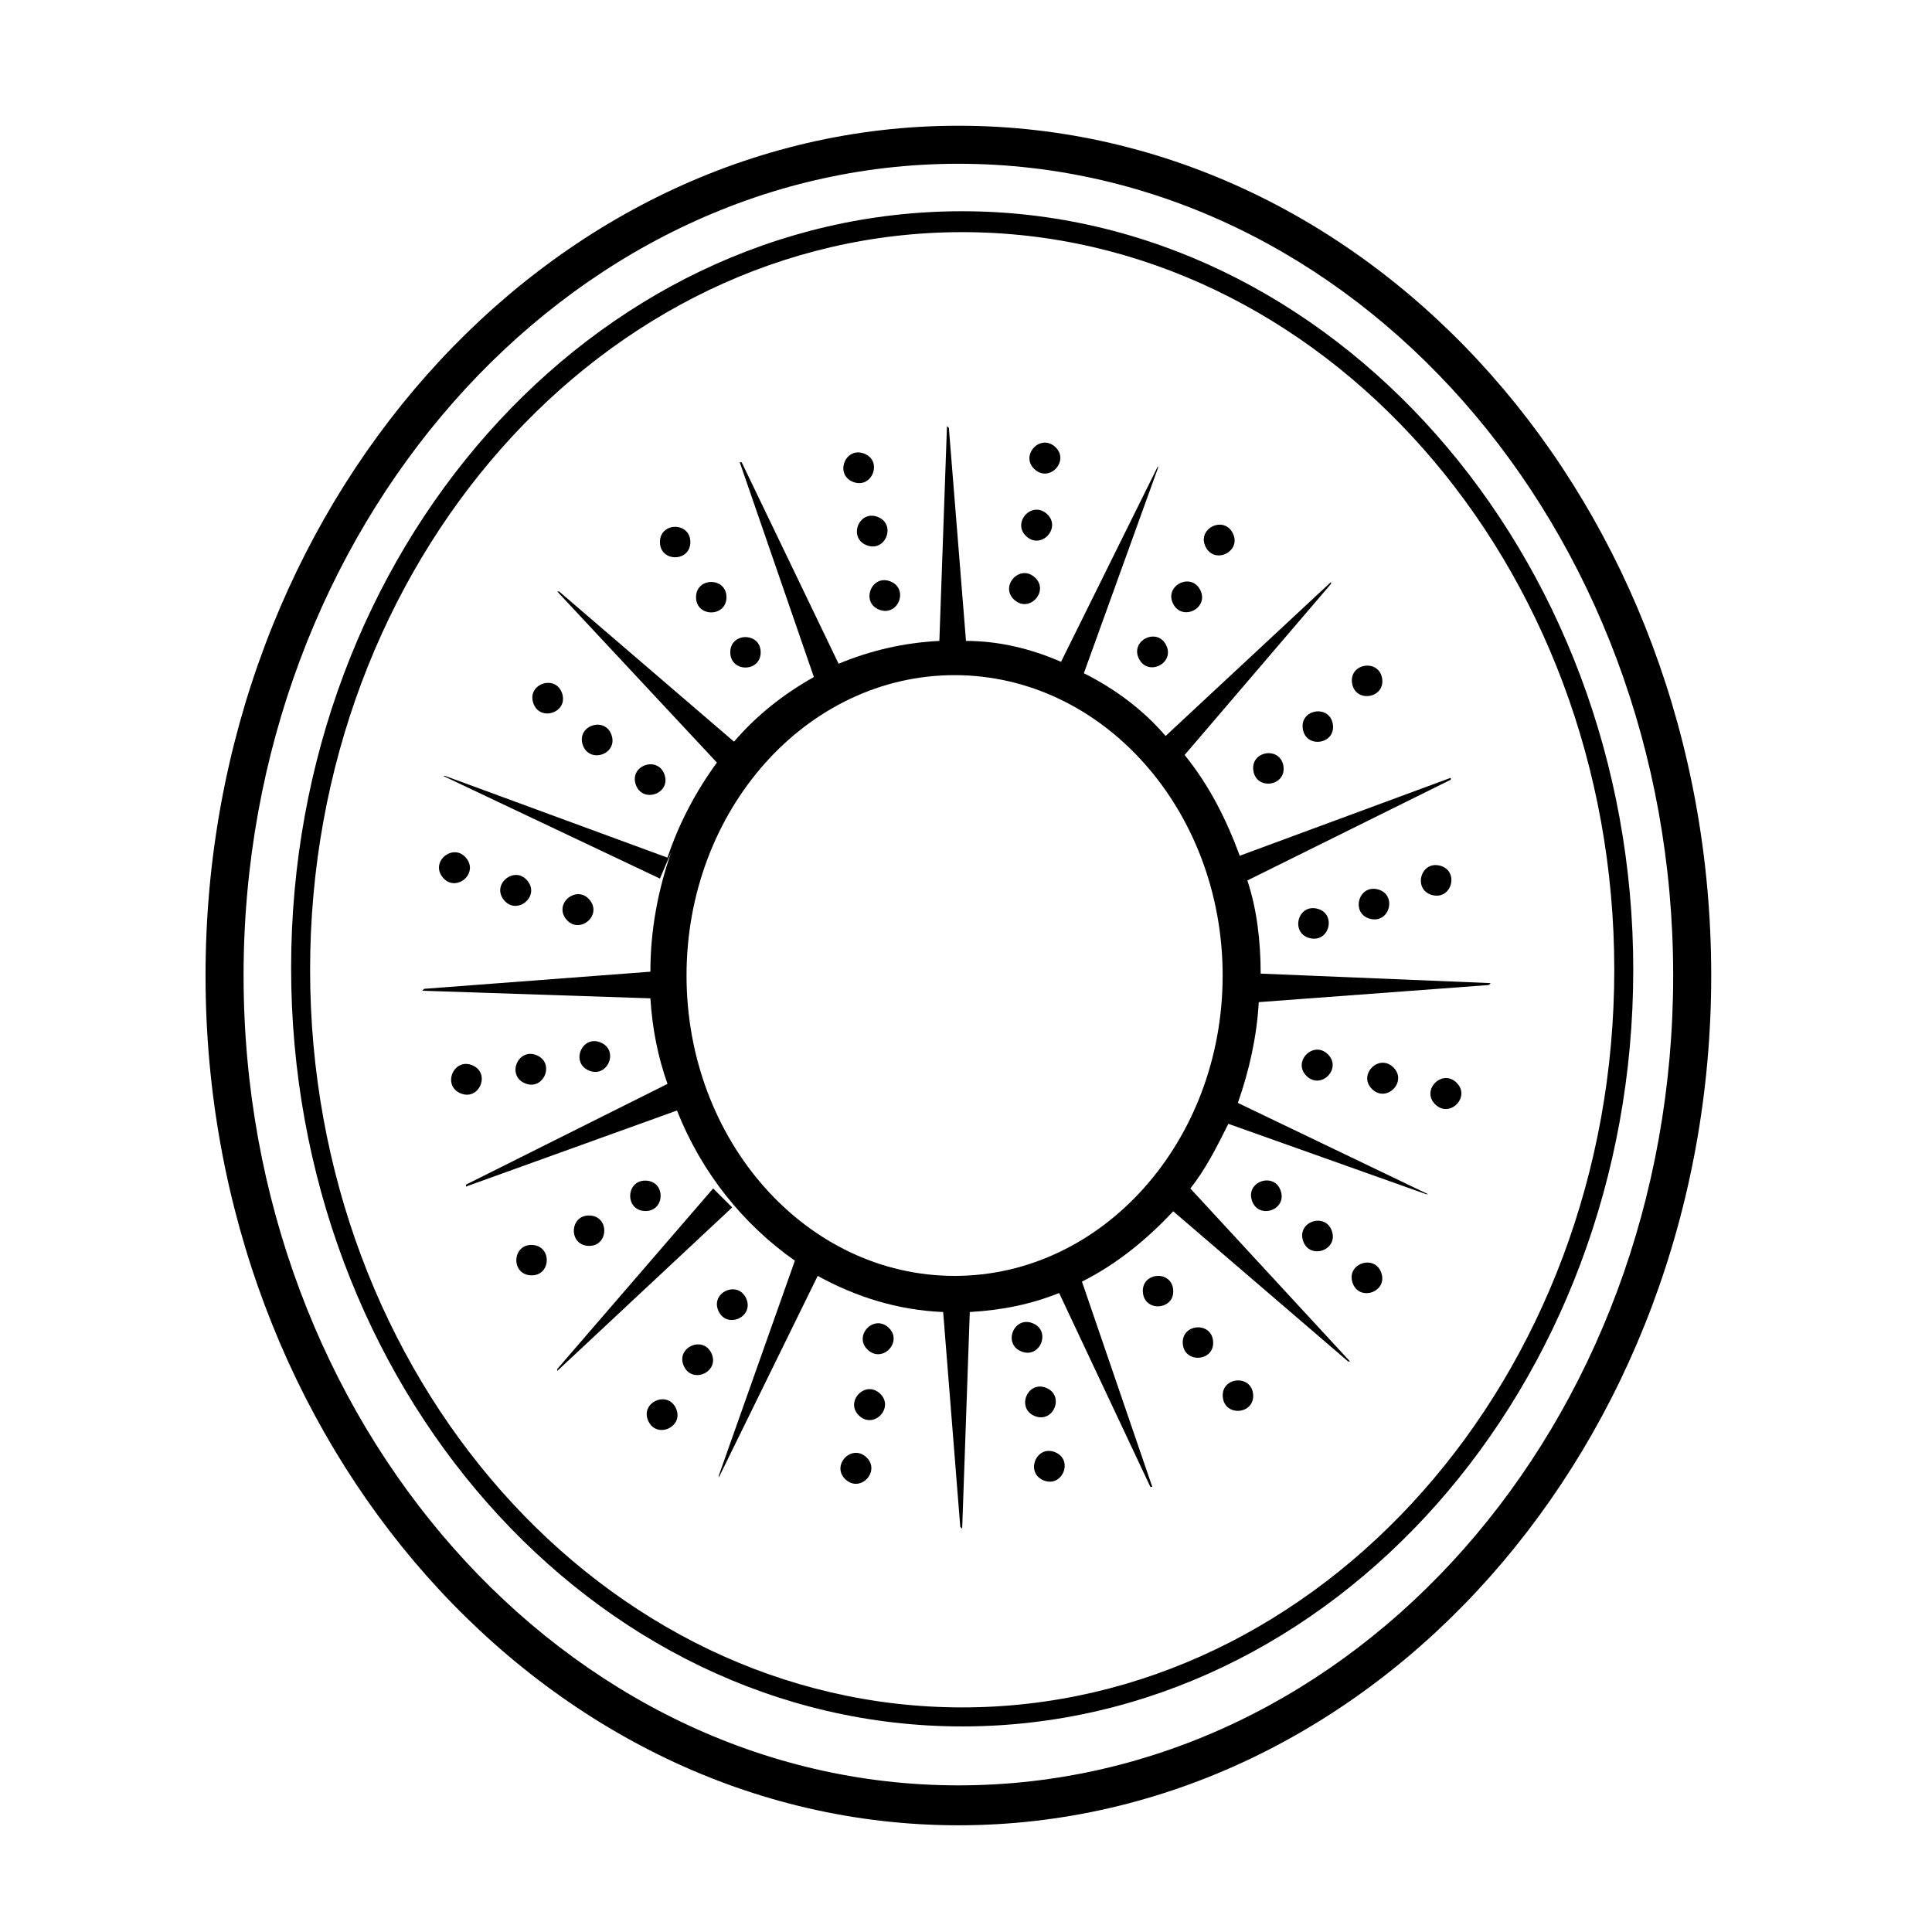 <?xml version="1.0" encoding="UTF-8"?>
<!-- The Best Svg Icon site in the world: iconSvg.co, Visit us! https://iconsvg.co -->
<svg fill="#000000" width="800px" height="800px" version="1.1" viewBox="144 144 512 512" xmlns="http://www.w3.org/2000/svg">
 <g>
  <path d="m397.98 177.32c-109.83 0-199.51 101.27-199.51 225.2 0 123.94 89.68 225.2 199.51 225.2 109.83 0 199.51-100.76 199.51-225.2 0-124.44-89.176-225.2-199.51-225.2zm0 439.82c-104.29 0-189.43-96.227-189.43-214.62 0-118.39 85.145-215.12 189.43-215.12s189.43 96.227 189.43 215.12c-0.004 118.9-84.641 214.62-189.43 214.62z"/>
  <path d="m398.99 199.98c-98.242 0-177.84 90.184-177.84 200.52-0.004 110.34 79.598 201.02 177.84 201.02 98.242 0 177.84-90.184 177.84-200.52 0-110.34-80.105-201.02-177.84-201.02zm0 396.5c-95.219 0-172.81-87.664-172.81-195.48 0-107.82 77.586-195.48 172.81-195.48 95.219 0 172.81 87.664 172.81 195.48-0.004 107.81-77.59 195.48-172.81 195.48z"/>
  <path d="m478.09 402.02c0-8.566-1.008-17.129-3.527-24.688l53.906-26.703v-0.504l-55.922 20.656c-3.527-9.574-8.062-18.641-14.609-26.703l38.793-45.344v-0.504l-43.832 40.809c-6.047-7.055-13.602-12.594-21.664-16.625l19.648-54.41v-0.504l-25.695 51.891c-8.062-3.527-16.625-5.543-25.191-5.543l-4.535-56.426-0.504-0.504-2.016 56.93c-9.574 0.504-18.137 2.519-26.703 6.047l-25.695-53.402h-0.504l19.648 56.93c-8.062 4.535-15.113 10.078-21.16 17.129l-46.352-39.801h-0.504l42.32 45.344c-5.543 7.559-10.078 16.121-13.098 25.191l-58.941-21.664h-0.504l57.434 27.207 3.023-7.055c-3.527 10.078-5.543 20.656-5.543 31.738l-59.953 4.535-0.504 0.504 60.457 2.016c0.504 8.062 2.016 15.617 4.535 22.672l-53.402 26.703v0.504l55.922-20.152c6.551 16.625 17.633 30.23 31.234 39.801l-20.152 56.93v0.504l26.199-53.402c10.078 5.543 21.16 9.07 33.25 9.574l4.535 56.93 0.504 0.504 2.016-57.434c8.566-0.504 16.121-2.016 23.68-5.039l24.184 51.387h0.504l-18.641-54.41c9.07-4.535 17.129-11.082 24.184-18.641l46.352 39.801h0.504l-42.32-45.848c4.031-5.039 7.055-11.082 10.078-17.129l52.395 18.641h0.504l-50.383-24.184c3.023-8.566 5.039-17.633 5.543-26.703l60.961-4.535 0.504-0.504zm-81.113 80.105c-39.297 0-71.039-35.77-71.039-79.602s31.738-79.602 71.039-79.602c39.297 0 71.039 35.77 71.039 79.602-0.004 43.828-31.742 79.602-71.039 79.602z"/>
  <path d="m291.68 507.31 46.352-43.328-5.039-5.035-41.312 47.859z"/>
  <path d="m345.59 316.87c0 5.371-8.059 5.371-8.059 0 0-5.375 8.059-5.375 8.059 0"/>
  <path d="m336.52 302.26c0 5.375-8.062 5.375-8.062 0 0-5.371 8.062-5.371 8.062 0"/>
  <path d="m326.95 287.65c0 5.375-8.059 5.375-8.059 0s8.059-5.375 8.059 0"/>
  <path d="m476.09 513.52c0.453 5.352-7.582 6.031-8.035 0.676-0.449-5.356 7.582-6.031 8.035-0.676"/>
  <path d="m465.49 499.45c0.449 5.356-7.582 6.031-8.035 0.68-0.449-5.356 7.582-6.035 8.035-0.68"/>
  <path d="m454.91 485.82c0.453 5.356-7.582 6.031-8.031 0.676-0.453-5.356 7.578-6.031 8.031-0.676"/>
  <path d="m379.92 298.06c5.019 1.926 2.133 9.453-2.887 7.527-5.016-1.922-2.129-9.449 2.887-7.527"/>
  <path d="m376.59 280.98c5.016 1.922 2.133 9.449-2.887 7.527-5.016-1.926-2.133-9.449 2.887-7.527"/>
  <path d="m373 264.2c5.016 1.926 2.133 9.449-2.887 7.527-5.016-1.922-2.133-9.449 2.887-7.527"/>
  <path d="m423.62 528.85c4.973 2.039 1.914 9.496-3.059 7.461-4.973-2.039-1.918-9.496 3.059-7.461"/>
  <path d="m421.26 511.8c4.973 2.039 1.918 9.5-3.055 7.461s-1.918-9.496 3.055-7.461"/>
  <path d="m417.7 494.68c4.973 2.039 1.918 9.5-3.055 7.461-4.977-2.035-1.918-9.496 3.055-7.461"/>
  <path d="m530.01 430.93c3.824 3.773-1.836 9.512-5.664 5.738-3.824-3.777 1.836-9.516 5.664-5.738"/>
  <path d="m513.26 426.87c3.824 3.773-1.836 9.512-5.66 5.738-3.828-3.773 1.832-9.512 5.66-5.738"/>
  <path d="m495.9 423.4c3.828 3.773-1.836 9.516-5.66 5.738-3.824-3.773 1.836-9.512 5.66-5.738"/>
  <path d="m510.08 481.38c1.688 5.102-5.969 7.633-7.652 2.527-1.688-5.102 5.965-7.629 7.652-2.527"/>
  <path d="m496.98 470.29c1.684 5.102-5.969 7.633-7.656 2.531-1.688-5.106 5.969-7.633 7.656-2.531"/>
  <path d="m483.42 459.62c1.688 5.102-5.965 7.633-7.652 2.531-1.688-5.102 5.969-7.633 7.652-2.531"/>
  <path d="m418.17 296.95c4.039 3.543-1.273 9.605-5.316 6.062-4.039-3.543 1.277-9.605 5.316-6.062"/>
  <path d="m421.38 280.14c4.043 3.543-1.273 9.602-5.312 6.059-4.043-3.543 1.273-9.602 5.312-6.059"/>
  <path d="m423.56 262.37c4.043 3.543-1.273 9.605-5.312 6.062-4.043-3.543 1.273-9.605 5.312-6.062"/>
  <path d="m453.04 314.97c2.398 4.809-4.816 8.402-7.215 3.594-2.394-4.812 4.82-8.406 7.215-3.594"/>
  <path d="m462.09 300.38c2.394 4.809-4.82 8.402-7.215 3.59-2.394-4.809 4.82-8.402 7.215-3.59"/>
  <path d="m470.71 285.32c2.398 4.809-4.82 8.402-7.215 3.59-2.394-4.809 4.82-8.402 7.215-3.59"/>
  <path d="m484.12 347.02c0.82 5.312-7.144 6.543-7.965 1.23-0.82-5.309 7.144-6.543 7.965-1.23"/>
  <path d="m497.22 335.94c0.82 5.309-7.144 6.539-7.965 1.23-0.82-5.312 7.144-6.543 7.965-1.23"/>
  <path d="m510.28 323.82c0.82 5.309-7.148 6.543-7.969 1.23s7.148-6.543 7.969-1.23"/>
  <path d="m493.04 384.8c5.223 1.266 3.324 9.098-1.898 7.832-5.223-1.266-3.324-9.102 1.898-7.832"/>
  <path d="m509.07 379.68c5.223 1.266 3.32 9.102-1.902 7.832-5.223-1.266-3.32-9.102 1.902-7.832"/>
  <path d="m525.54 373.39c5.223 1.266 3.32 9.098-1.902 7.832s-3.32-9.102 1.902-7.832"/>
  <path d="m373.55 530.15c3.957 3.633-1.492 9.57-5.453 5.938-3.957-3.633 1.492-9.57 5.453-5.938"/>
  <path d="m377.17 513.27c3.957 3.633-1.492 9.574-5.453 5.938-3.957-3.633 1.492-9.57 5.453-5.938"/>
  <path d="m379.45 495.81c3.961 3.633-1.492 9.574-5.449 5.938-3.961-3.633 1.492-9.57 5.449-5.938"/>
  <path d="m323.14 517.23c2.215 4.894-5.129 8.219-7.344 3.324-2.219-4.894 5.125-8.219 7.344-3.324"/>
  <path d="m332.56 502.68c2.215 4.894-5.125 8.223-7.344 3.324-2.215-4.894 5.125-8.219 7.344-3.324"/>
  <path d="m341.74 488.09c2.215 4.894-5.125 8.219-7.344 3.324-2.215-4.894 5.125-8.219 7.344-3.324"/>
  <path d="m285.06 473.93c5.367 0.254 4.984 8.309-0.383 8.051-5.371-0.258-4.984-8.309 0.383-8.051"/>
  <path d="m300.3 466.12c5.367 0.254 4.981 8.309-0.387 8.051-5.367-0.258-4.984-8.309 0.387-8.051"/>
  <path d="m315.23 456.88c5.371 0.258 4.984 8.309-0.383 8.051-5.367-0.254-4.984-8.309 0.383-8.051"/>
  <path d="m269.19 426.32c4.945 2.098 1.793 9.52-3.152 7.418-4.945-2.102-1.793-9.52 3.152-7.418"/>
  <path d="m286.25 423.66c4.945 2.102 1.793 9.52-3.152 7.422-4.945-2.102-1.797-9.523 3.152-7.422"/>
  <path d="m303.2 420.28c4.949 2.098 1.797 9.52-3.148 7.418-4.945-2.102-1.797-9.52 3.148-7.418"/>
  <path d="m267.59 371.44c3.344 4.207-2.961 9.227-6.309 5.019-3.348-4.203 2.961-9.223 6.309-5.019"/>
  <path d="m283.82 377.46c3.348 4.203-2.961 9.223-6.309 5.019-3.344-4.207 2.961-9.227 6.309-5.019"/>
  <path d="m300.32 382.55c3.348 4.207-2.961 9.227-6.309 5.019-3.344-4.203 2.961-9.223 6.309-5.019"/>
  <path d="m292.97 327.76c1.684 5.106-5.973 7.625-7.656 2.523-1.68-5.106 5.977-7.629 7.656-2.523"/>
  <path d="m306.08 338.84c1.684 5.106-5.973 7.629-7.656 2.523-1.68-5.106 5.977-7.625 7.656-2.523"/>
  <path d="m320.12 349.34c1.684 5.106-5.973 7.629-7.656 2.523-1.68-5.106 5.977-7.625 7.656-2.523"/>
 </g>
</svg>